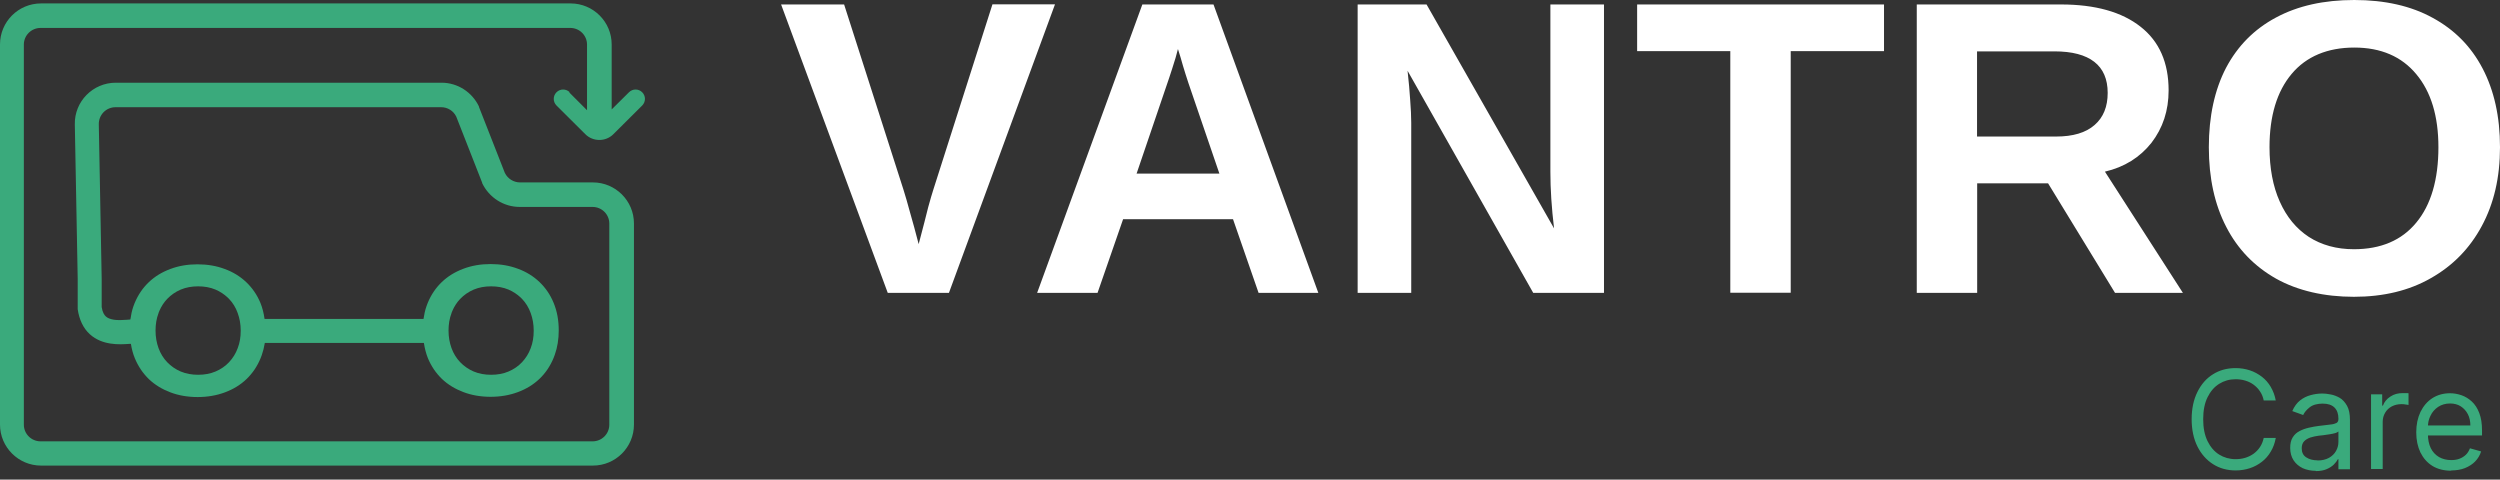 <svg width="245" height="47" viewBox="0 0 245 47" fill="none" xmlns="http://www.w3.org/2000/svg">
<rect x="0" y="0" width="245" height="47" fill="#333333" stroke="none"/>
<path d="M240.208 46.129C239.502 46.129 238.898 45.974 238.385 45.666C237.871 45.345 237.486 44.909 237.203 44.344C236.934 43.779 236.792 43.124 236.792 42.366C236.792 41.608 236.934 40.953 237.203 40.376C237.486 39.798 237.871 39.348 238.359 39.027C238.86 38.706 239.438 38.539 240.093 38.539C240.478 38.539 240.85 38.603 241.223 38.732C241.595 38.86 241.929 39.066 242.237 39.348C242.545 39.631 242.789 40.003 242.969 40.478C243.149 40.941 243.239 41.519 243.239 42.199V42.674H237.589V41.698H242.096C242.096 41.287 242.019 40.915 241.852 40.594C241.685 40.273 241.454 40.016 241.158 39.823C240.863 39.631 240.503 39.541 240.105 39.541C239.656 39.541 239.271 39.657 238.937 39.875C238.616 40.093 238.359 40.376 238.192 40.735C238.012 41.082 237.935 41.467 237.935 41.865V42.507C237.935 43.059 238.025 43.535 238.218 43.92C238.41 44.305 238.68 44.588 239.027 44.793C239.373 44.986 239.772 45.088 240.221 45.088C240.516 45.088 240.786 45.05 241.017 44.96C241.261 44.87 241.467 44.742 241.646 44.575C241.826 44.408 241.955 44.19 242.057 43.933L243.149 44.241C243.033 44.613 242.841 44.934 242.571 45.217C242.301 45.499 241.967 45.705 241.569 45.872C241.171 46.026 240.722 46.103 240.234 46.103M232.362 45.974V38.642H233.454V39.746H233.531C233.659 39.387 233.903 39.092 234.263 38.86C234.609 38.629 235.007 38.526 235.444 38.526C235.534 38.526 235.637 38.526 235.752 38.526C235.881 38.526 235.97 38.526 236.035 38.539V39.682C236.035 39.682 235.906 39.657 235.778 39.644C235.649 39.618 235.508 39.605 235.354 39.605C234.995 39.605 234.673 39.682 234.404 39.823C234.134 39.965 233.903 40.17 233.749 40.44C233.595 40.697 233.505 40.992 233.505 41.326V45.962H232.375L232.362 45.974ZM227.11 45.127C227.559 45.127 227.932 45.037 228.24 44.87C228.548 44.69 228.779 44.472 228.933 44.19C229.087 43.907 229.165 43.624 229.165 43.316V42.289C229.165 42.289 229.01 42.404 228.856 42.443C228.702 42.482 228.51 42.533 228.304 42.559C228.099 42.597 227.893 42.623 227.701 42.648C227.508 42.674 227.354 42.687 227.226 42.7C226.93 42.738 226.66 42.803 226.404 42.88C226.16 42.97 225.954 43.085 225.8 43.252C225.646 43.419 225.569 43.637 225.569 43.933C225.569 44.331 225.71 44.626 226.006 44.819C226.301 45.011 226.673 45.114 227.123 45.114M226.943 46.141C226.481 46.141 226.057 46.051 225.672 45.885C225.299 45.705 224.991 45.448 224.773 45.114C224.554 44.78 224.439 44.369 224.439 43.894C224.439 43.47 224.516 43.136 224.683 42.867C224.85 42.597 225.068 42.392 225.351 42.25C225.633 42.096 225.929 41.994 226.262 41.917C226.596 41.84 226.943 41.775 227.277 41.737C227.726 41.685 228.086 41.634 228.356 41.608C228.638 41.583 228.843 41.519 228.972 41.454C229.1 41.377 229.165 41.249 229.165 41.069V41.031C229.165 40.555 229.036 40.196 228.779 39.939C228.522 39.682 228.137 39.554 227.624 39.554C227.11 39.554 226.66 39.669 226.352 39.913C226.044 40.157 225.839 40.401 225.71 40.671L224.644 40.286C224.837 39.836 225.094 39.489 225.402 39.245C225.723 38.989 226.07 38.822 226.455 38.719C226.84 38.616 227.213 38.565 227.585 38.565C227.816 38.565 228.086 38.591 228.394 38.655C228.702 38.706 228.998 38.822 229.293 38.989C229.575 39.156 229.819 39.425 230.012 39.772C230.205 40.119 230.295 40.581 230.295 41.159V45.987H229.165V44.998H229.113C229.036 45.153 228.908 45.332 228.728 45.512C228.548 45.692 228.317 45.846 228.022 45.974C227.726 46.103 227.367 46.167 226.943 46.167M223.026 39.245H221.845C221.781 38.912 221.652 38.603 221.473 38.347C221.306 38.09 221.087 37.871 220.843 37.692C220.599 37.512 220.33 37.384 220.021 37.294C219.726 37.204 219.405 37.165 219.084 37.165C218.493 37.165 217.954 37.319 217.479 37.615C217.004 37.91 216.619 38.359 216.336 38.937C216.053 39.515 215.912 40.234 215.912 41.082C215.912 41.929 216.053 42.636 216.336 43.226C216.619 43.804 217.004 44.254 217.479 44.549C217.954 44.844 218.493 44.998 219.084 44.998C219.405 44.998 219.726 44.96 220.021 44.87C220.317 44.78 220.587 44.652 220.843 44.472C221.087 44.292 221.306 44.074 221.473 43.817C221.652 43.56 221.768 43.252 221.845 42.918H223.026C222.936 43.419 222.77 43.868 222.538 44.254C222.307 44.652 222.012 44.986 221.665 45.255C221.318 45.525 220.92 45.743 220.484 45.885C220.047 46.026 219.585 46.103 219.097 46.103C218.262 46.103 217.517 45.897 216.875 45.486C216.233 45.075 215.72 44.498 215.347 43.753C214.975 43.008 214.782 42.109 214.782 41.082C214.782 40.055 214.975 39.156 215.347 38.411C215.72 37.653 216.233 37.075 216.875 36.677C217.53 36.266 218.262 36.074 219.097 36.074C219.585 36.074 220.047 36.151 220.484 36.292C220.92 36.433 221.306 36.652 221.665 36.921C222.012 37.191 222.307 37.525 222.538 37.923C222.77 38.321 222.936 38.758 223.026 39.258" fill="#3AAA7C"/>
<path d="M238.965 14.434C238.965 11.39 238.245 9.002 236.794 7.268C235.356 5.535 233.327 4.661 230.72 4.661C228.114 4.661 226.02 5.522 224.582 7.243C223.144 8.95 222.412 11.352 222.412 14.421C222.412 16.476 222.746 18.26 223.414 19.75C224.081 21.253 225.032 22.408 226.264 23.217C227.51 24.013 228.974 24.424 230.682 24.424C233.327 24.424 235.369 23.551 236.794 21.817C238.233 20.084 238.965 17.605 238.965 14.421M245 14.434C245 17.374 244.409 19.943 243.215 22.151C242.034 24.347 240.377 26.042 238.22 27.262C236.088 28.482 233.571 29.086 230.682 29.086C227.793 29.086 225.186 28.495 223.067 27.314C220.948 26.119 219.304 24.437 218.174 22.241C217.031 20.045 216.466 17.439 216.466 14.421C216.466 11.403 217.031 8.809 218.149 6.652C219.292 4.494 220.922 2.851 223.041 1.721C225.186 0.565 227.741 0 230.72 0C233.7 0 236.281 0.578 238.4 1.746C240.531 2.902 242.162 4.546 243.292 6.703C244.422 8.861 245 11.429 245 14.421M206.553 9.105C206.553 7.756 206.116 6.742 205.243 6.061C204.37 5.381 203.073 5.034 201.326 5.034H193.75V13.381H201.493C203.15 13.381 204.408 13.008 205.269 12.251C206.129 11.506 206.553 10.453 206.553 9.105ZM193.763 17.965V28.701H187.843V0.437H201.969C205.333 0.437 207.94 1.169 209.776 2.62C211.612 4.058 212.524 6.138 212.524 8.861C212.524 10.838 211.959 12.546 210.842 13.997C209.712 15.422 208.197 16.373 206.283 16.822L213.924 28.701H207.272L200.71 17.965H193.776H193.763ZM175.49 5.008V28.688H169.57V5.008H160.439V0.437H184.633V5.008H175.49ZM138.301 12.032V28.701H133.049V0.437H139.803L152.298 22.383C152.054 20.354 151.938 18.504 151.938 16.861V0.437H157.191V28.701H150.256L137.941 6.934C138.057 7.987 138.147 8.95 138.198 9.798C138.262 10.646 138.301 11.377 138.301 12.02M115.443 4.79C115.315 5.329 115.122 5.971 114.878 6.716C114.634 7.461 114.467 7.987 114.352 8.296L111.385 17.015H119.501L116.458 8.116C116.278 7.564 116.098 7.011 115.931 6.446C115.777 5.881 115.61 5.329 115.43 4.777M110.063 21.484L107.559 28.701H101.639L111.95 0.437H118.923L129.196 28.701H123.341L120.837 21.484H110.063ZM103.385 0.437L92.996 28.701H87L76.547 0.437H82.723L88.541 18.594C88.733 19.185 88.939 19.93 89.183 20.816C89.439 21.702 89.722 22.729 90.03 23.924C90.467 22.254 90.788 21.047 90.968 20.289C91.173 19.545 91.34 18.98 91.468 18.581L97.26 0.424H103.372L103.385 0.437Z" fill="white"/>
<path d="M55.834 9.042C55.475 8.683 54.897 8.683 54.537 9.042C54.178 9.402 54.178 9.98 54.537 10.339L57.35 13.139C58.107 13.909 59.366 13.909 60.123 13.139L62.936 10.339C63.295 9.98 63.295 9.402 62.936 9.042C62.576 8.683 61.998 8.683 61.639 9.042L59.944 10.725V4.355C59.944 2.134 58.133 0.336 55.924 0.336H4.019C1.798 0.336 0 2.134 0 4.355V41.608C0 43.83 1.811 45.627 4.019 45.627H58.107C60.329 45.627 62.127 43.83 62.127 41.608V21.897C62.127 19.675 60.316 17.877 58.107 17.877H50.968C50.338 17.877 49.76 17.518 49.478 16.953L46.935 10.468V10.429C46.255 9.017 44.842 8.105 43.263 8.105H11.352C9.105 8.105 7.281 9.941 7.332 12.201L7.615 27.328V30.308C7.769 31.335 8.154 32.157 8.796 32.748C9.426 33.325 10.17 33.569 10.851 33.672C11.519 33.775 12.174 33.736 12.7 33.698C12.752 33.698 12.79 33.698 12.829 33.698C12.906 34.199 13.034 34.674 13.214 35.11C13.548 35.919 14.01 36.587 14.588 37.152C15.178 37.717 15.885 38.141 16.694 38.449C17.503 38.757 18.402 38.911 19.365 38.911C20.328 38.911 21.227 38.757 22.049 38.449C22.87 38.141 23.564 37.717 24.155 37.152C24.745 36.587 25.208 35.907 25.541 35.098L25.657 34.789C25.785 34.417 25.888 34.019 25.952 33.608H41.542C41.619 34.135 41.747 34.622 41.927 35.085C42.261 35.894 42.723 36.562 43.301 37.127C43.892 37.691 44.598 38.115 45.407 38.423C46.216 38.732 47.115 38.886 48.078 38.886C49.041 38.886 49.94 38.732 50.762 38.423C51.584 38.115 52.277 37.691 52.868 37.127C53.459 36.562 53.921 35.881 54.255 35.072L54.37 34.764C54.627 34.045 54.756 33.248 54.756 32.375C54.756 31.374 54.589 30.488 54.255 29.678C53.921 28.869 53.459 28.202 52.868 27.637C52.277 27.072 51.571 26.635 50.762 26.34C49.953 26.032 49.054 25.878 48.078 25.878C47.102 25.878 46.216 26.032 45.407 26.34C44.585 26.648 43.892 27.072 43.301 27.637C42.71 28.202 42.248 28.882 41.914 29.691L41.799 30C41.657 30.398 41.568 30.821 41.503 31.258H25.927C25.85 30.706 25.721 30.179 25.529 29.704C25.195 28.895 24.733 28.227 24.142 27.662C23.551 27.097 22.845 26.661 22.036 26.365C21.227 26.057 20.328 25.903 19.352 25.903C18.376 25.903 17.49 26.057 16.681 26.365C15.859 26.674 15.166 27.097 14.575 27.662C13.984 28.227 13.522 28.908 13.188 29.717L13.072 30.025C12.931 30.423 12.841 30.86 12.777 31.309C12.674 31.309 12.559 31.335 12.469 31.335C11.994 31.374 11.557 31.386 11.172 31.335C10.787 31.271 10.543 31.168 10.376 31.014C10.235 30.886 10.042 30.629 9.965 30.089V27.328L9.682 12.176C9.67 11.251 10.402 10.506 11.326 10.506H43.237C43.866 10.506 44.444 10.866 44.714 11.431L47.256 17.916V17.954C47.937 19.367 49.362 20.279 50.929 20.279H58.069C58.98 20.279 59.712 21.011 59.712 21.91V41.621C59.712 42.52 58.98 43.252 58.069 43.252H3.981C3.069 43.252 2.337 42.52 2.337 41.621V4.368C2.337 3.469 3.069 2.737 3.981 2.737H55.886C56.797 2.737 57.529 3.469 57.529 4.368V10.802L55.783 9.055L55.834 9.042ZM44.251 30.667L44.328 30.475C44.521 30.025 44.778 29.627 45.099 29.293C45.471 28.908 45.908 28.6 46.422 28.381C46.935 28.163 47.513 28.061 48.13 28.061C48.746 28.061 49.324 28.163 49.837 28.381C50.287 28.574 50.672 28.831 51.019 29.152L51.16 29.293C51.532 29.678 51.815 30.141 52.008 30.68C52.2 31.207 52.303 31.772 52.303 32.401C52.303 33.03 52.213 33.595 52.008 34.122C51.815 34.648 51.532 35.098 51.16 35.496C50.8 35.881 50.351 36.189 49.837 36.407C49.324 36.626 48.759 36.728 48.13 36.728C47.5 36.728 46.935 36.626 46.422 36.407C45.908 36.189 45.471 35.881 45.099 35.496C44.727 35.11 44.444 34.648 44.251 34.122C44.059 33.595 43.956 33.017 43.956 32.401C43.956 31.785 44.046 31.22 44.251 30.68V30.667ZM15.538 30.667L15.615 30.475C15.808 30.025 16.065 29.627 16.386 29.293C16.758 28.908 17.195 28.6 17.708 28.381C18.222 28.163 18.8 28.061 19.416 28.061C20.033 28.061 20.61 28.163 21.124 28.381C21.573 28.574 21.959 28.831 22.305 29.152L22.447 29.293C22.819 29.678 23.102 30.141 23.294 30.68C23.487 31.207 23.59 31.772 23.59 32.401C23.59 33.03 23.5 33.595 23.294 34.122C23.102 34.648 22.819 35.098 22.447 35.496C22.087 35.881 21.638 36.189 21.124 36.407C20.61 36.626 20.033 36.728 19.416 36.728C18.8 36.728 18.222 36.626 17.708 36.407C17.195 36.189 16.758 35.881 16.386 35.496C16.013 35.11 15.731 34.648 15.538 34.122C15.345 33.595 15.243 33.017 15.243 32.401C15.243 31.785 15.333 31.22 15.538 30.68V30.667Z" fill="#3AAA7C"/>
</svg>
